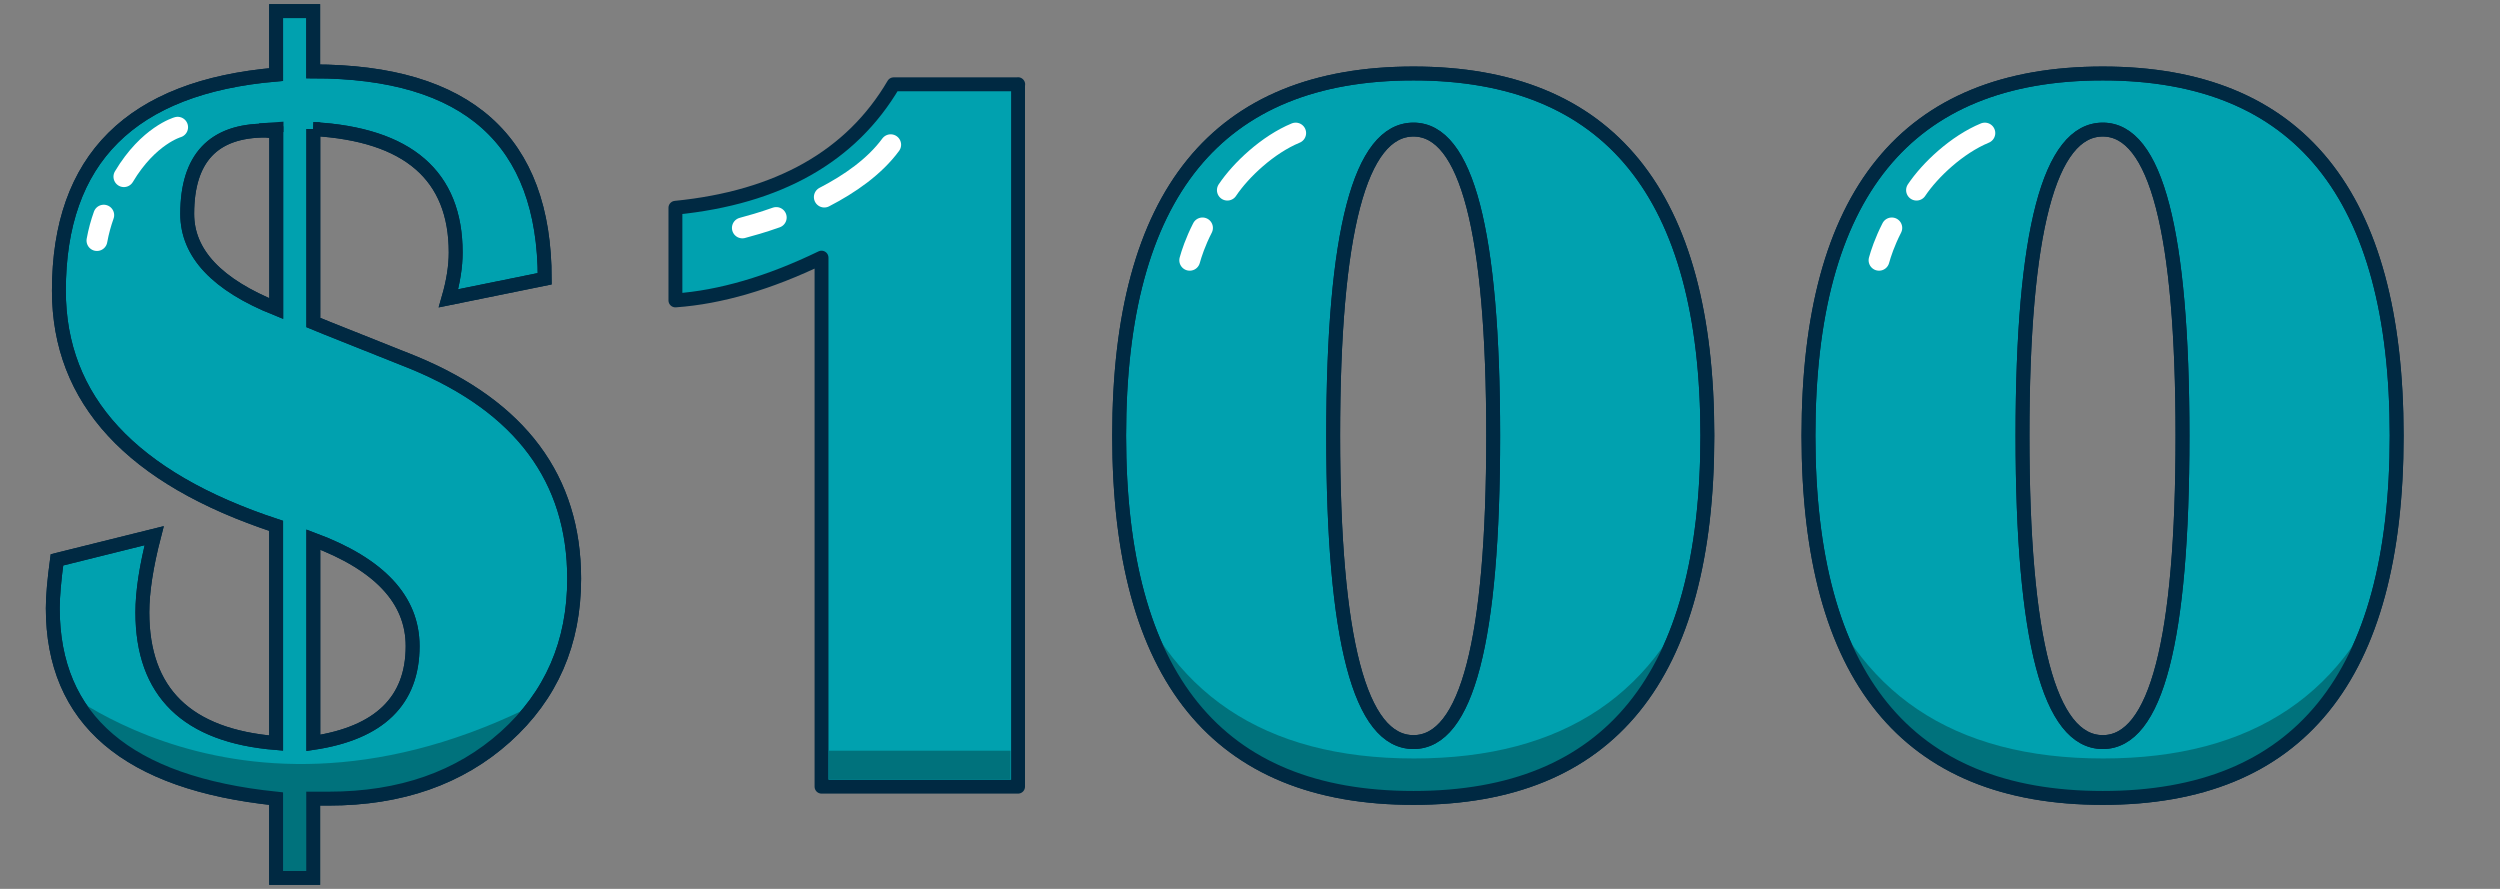 <?xml version="1.0" encoding="UTF-8"?>
<svg id="Layer_1" data-name="Layer 1" xmlns="http://www.w3.org/2000/svg" xmlns:xlink="http://www.w3.org/1999/xlink" viewBox="0 0 180 64">
  <rect x="0" y="0" width="180" height="64" fill="#808080" stroke="none"/>
  <defs>
    <style>
      .cls-1 {
        clip-path: url(#clippath-2);
      }

      .cls-2, .cls-3, .cls-4, .cls-5 {
        stroke-width: 0px;
      }

      .cls-2, .cls-6, .cls-7 {
        fill: none;
      }

      .cls-8 {
        clip-path: url(#clippath-1);
      }

      .cls-3 {
        fill: #002942;
      }

      .cls-4, .cls-9, .cls-10 {
        fill: #00a1af;
      }

      .cls-5 {
        fill: #00727c;
      }

      .cls-11 {
        clip-path: url(#clippath);
      }

      .cls-6, .cls-7, .cls-9 {
        stroke-miterlimit: 10;
      }

      .cls-6, .cls-9, .cls-10 {
        stroke: #002942;
      }

      .cls-7 {
        stroke: #fff;
        stroke-width: 1.5px;
      }

      .cls-7, .cls-10 {
        stroke-linecap: round;
      }

      .cls-10 {
        stroke-linejoin: round;
      }
    </style>
    <clipPath id="clippath">
      <path class="cls-2" d="m151.4,5.29c14.1,0,21.16,8.7,21.16,26.08s-7.05,26.08-21.16,26.08-21.19-8.69-21.19-26.08,7.06-26.08,21.19-26.08Zm0,4.04c-3.85,0-5.78,7.35-5.78,22.05s1.93,22.05,5.78,22.05,5.74-7.35,5.74-22.05-1.91-22.05-5.74-22.05Z"/>
    </clipPath>
    <clipPath id="clippath-1">
      <path class="cls-2" d="m101.77,5.29c14.1,0,21.16,8.7,21.16,26.08s-7.05,26.08-21.16,26.08-21.19-8.69-21.19-26.08,7.06-26.08,21.19-26.08Zm0,4.04c-3.85,0-5.78,7.35-5.78,22.05s1.93,22.05,5.78,22.05,5.74-7.35,5.74-22.05-1.91-22.05-5.74-22.05Z"/>
    </clipPath>
    <clipPath id="clippath-2">
      <path class="cls-2" d="m22.56,9.29v13.93l1,.41,6.22,2.48c7.71,3.19,11.56,8.37,11.56,15.56,0,4.62-1.65,8.41-4.95,11.38-3.3,2.96-7.54,4.45-12.73,4.45h-1.11v5.71h-2.67v-5.71c-10.72-1.11-16.08-5.68-16.08-13.71,0-.84.1-2,.3-3.48l7-1.74c-.57,2.2-.85,4.04-.85,5.52,0,5.76,3.21,8.89,9.63,9.41v-15.64c-10.42-3.43-15.64-9.08-15.64-16.93,0-9.49,5.21-14.67,15.64-15.56V.8h2.67v4.34c11.12,0,16.67,4.98,16.67,14.93l-6.93,1.41c.35-1.21.52-2.31.52-3.3,0-5.53-3.42-8.5-10.26-8.89Zm-2.67.22c-.37-.07-.63-.11-.78-.11-3.75,0-5.63,2-5.63,6,0,2.84,2.14,5.11,6.41,6.82v-12.71Zm2.67,43.98c4.77-.72,7.15-3.04,7.15-6.97,0-3.34-2.38-5.89-7.15-7.67v14.64Z"/>
    </clipPath>
  </defs>
  <g>
    <g>
      <path class="cls-9" d="m151.4,5.29c14.1,0,21.16,8.7,21.16,26.08s-7.05,26.08-21.16,26.08-21.19-8.69-21.19-26.08,7.06-26.08,21.19-26.08Zm0,4.04c-3.85,0-5.78,7.35-5.78,22.05s1.93,22.05,5.78,22.05,5.74-7.35,5.74-22.05-1.91-22.05-5.74-22.05Z"/>
      <g class="cls-11">
        <path class="cls-5" d="m172.36,40.49c-3.16,9.41-10.14,14.12-20.94,14.12s-17.81-4.71-20.98-14.12l-7.66,19.24,27.36,14.68,31.2-15.18-8.99-18.74Z"/>
      </g>
      <path class="cls-6" d="m151.4,5.29c14.1,0,21.16,8.7,21.16,26.08s-7.05,26.08-21.16,26.08-21.19-8.69-21.19-26.08,7.06-26.08,21.19-26.08Zm0,4.04c-3.85,0-5.78,7.35-5.78,22.05s1.93,22.05,5.78,22.05,5.74-7.35,5.74-22.05-1.91-22.05-5.74-22.05Z"/>
    </g>
    <path class="cls-7" d="m137.99,13.69c.97-1.45,2.91-3.28,4.92-4.11"/>
    <path class="cls-7" d="m135.29,18.74c.13-.47.4-1.31.92-2.33"/>
  </g>
  <g>
    <path class="cls-10" d="m73.3,6.06v50.58h-14.15V18.55c-3.78,1.83-7.29,2.85-10.52,3.08v-6.67c7.43-.74,12.67-3.71,15.71-8.89h8.97Z"/>
    <rect class="cls-5" x="59.69" y="54.05" width="13.07" height="2.08"/>
    <path class="cls-7" d="m59.35,14.19c1.82-.94,3.61-2.18,4.78-3.77"/>
    <path class="cls-7" d="m53.45,16.41c.56-.15,1.43-.39,2.44-.75"/>
  </g>
  <g>
    <g>
      <path class="cls-9" d="m101.77,5.29c14.1,0,21.16,8.7,21.16,26.08s-7.05,26.08-21.16,26.08-21.19-8.69-21.19-26.08,7.06-26.08,21.19-26.08Zm0,4.04c-3.85,0-5.78,7.35-5.78,22.05s1.93,22.05,5.78,22.05,5.74-7.35,5.74-22.05-1.91-22.05-5.74-22.05Z"/>
      <g class="cls-8">
        <path class="cls-5" d="m122.74,40.49c-3.16,9.41-10.14,14.12-20.94,14.12s-17.81-4.71-20.98-14.12l-7.66,19.24,27.36,14.68,31.2-15.18-8.99-18.74Z"/>
      </g>
      <path class="cls-6" d="m101.77,5.29c14.1,0,21.16,8.7,21.16,26.08s-7.05,26.08-21.16,26.08-21.19-8.69-21.19-26.08,7.06-26.08,21.19-26.08Zm0,4.04c-3.85,0-5.78,7.35-5.78,22.05s1.93,22.05,5.78,22.05,5.74-7.35,5.74-22.05-1.91-22.05-5.74-22.05Z"/>
    </g>
    <path class="cls-7" d="m88.37,13.69c.97-1.45,2.91-3.28,4.92-4.11"/>
    <path class="cls-7" d="m85.66,18.74c.13-.47.4-1.31.92-2.33"/>
  </g>
  <g>
    <path class="cls-9" d="m22.56,9.29v13.93l1,.41,6.22,2.48c7.71,3.19,11.56,8.37,11.56,15.56,0,4.62-1.65,8.41-4.95,11.38-3.3,2.96-7.54,4.45-12.73,4.45h-1.11v5.71h-2.67v-5.71c-10.72-1.11-16.08-5.68-16.08-13.71,0-.84.1-2,.3-3.48l7-1.74c-.57,2.2-.85,4.04-.85,5.52,0,5.76,3.21,8.89,9.63,9.41v-15.64c-10.42-3.43-15.64-9.08-15.64-16.93,0-9.49,5.21-14.67,15.64-15.56V.8h2.67v4.34c11.12,0,16.67,4.98,16.67,14.93l-6.93,1.41c.35-1.21.52-2.31.52-3.3,0-5.53-3.42-8.5-10.26-8.89Zm-2.67.22c-.37-.07-.63-.11-.78-.11-3.75,0-5.63,2-5.63,6,0,2.84,2.14,5.11,6.41,6.82v-12.71Zm2.67,43.98c4.77-.72,7.15-3.04,7.15-6.97,0-3.34-2.38-5.89-7.15-7.67v14.64Z"/>
    <g class="cls-1">
      <path class="cls-5" d="m42.14,48.71c-23.15,14.05-38.56.21-38.56.21l-1.16,20.72,24.51,2.91,21.25-13.54-6.05-10.3Z"/>
    </g>
    <path class="cls-6" d="m22.56,9.29v13.93l1,.41,6.22,2.48c7.71,3.19,11.56,8.37,11.56,15.56,0,4.62-1.65,8.41-4.95,11.38-3.3,2.96-7.54,4.45-12.73,4.45h-1.11v5.71h-2.67v-5.71c-10.72-1.11-16.08-5.68-16.08-13.71,0-.84.1-2,.3-3.48l7-1.74c-.57,2.2-.85,4.04-.85,5.52,0,5.76,3.21,8.89,9.63,9.41v-15.64c-10.42-3.43-15.64-9.08-15.64-16.93,0-9.49,5.21-14.67,15.64-15.56V.8h2.67v4.34c11.12,0,16.67,4.98,16.67,14.93l-6.93,1.41c.35-1.21.52-2.31.52-3.3,0-5.53-3.42-8.5-10.26-8.89Zm-2.67.22c-.37-.07-.63-.11-.78-.11-3.75,0-5.63,2-5.63,6,0,2.84,2.14,5.11,6.41,6.82v-12.71Zm2.67,43.98c4.77-.72,7.15-3.04,7.15-6.97,0-3.34-2.38-5.89-7.15-7.67v14.64Z"/>
    <path class="cls-7" d="m7.47,15.49c-.2.56-.37,1.17-.49,1.83"/>
    <path class="cls-7" d="m12.79,9.16s-2.1.59-3.87,3.56"/>
    <rect class="cls-4" x="21.21" y="7.54" width="3.23" height="1.23" transform="translate(.64 -1.61) rotate(4.11)"/>
    <polygon class="cls-3" points="20.41 9.51 18.12 9.58 18.67 8.88 20.41 8.76 20.41 9.51"/>
  </g>
</svg>